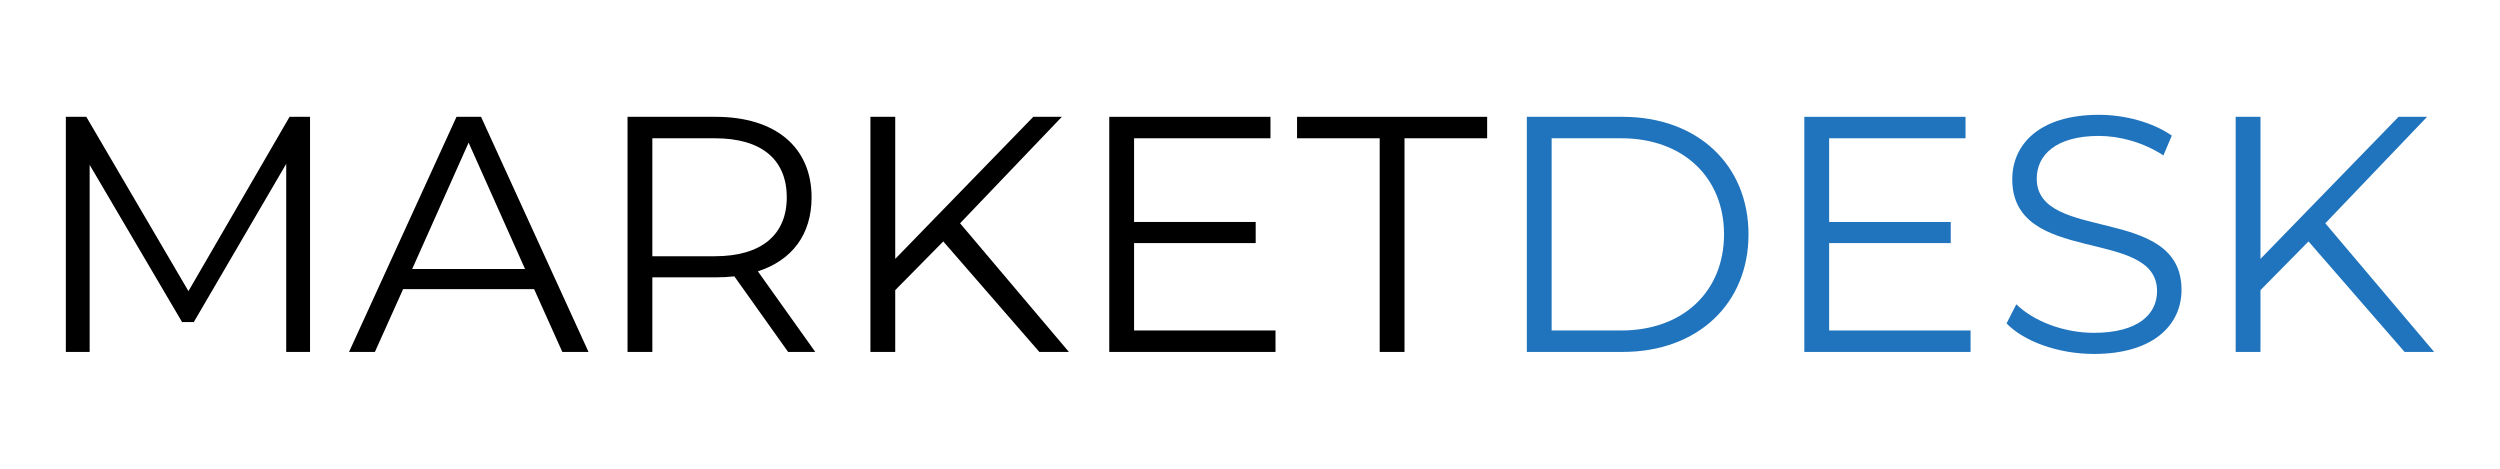 <?xml version="1.0" encoding="UTF-8" standalone="no"?>
<!DOCTYPE svg PUBLIC "-//W3C//DTD SVG 1.1//EN" "http://www.w3.org/Graphics/SVG/1.1/DTD/svg11.dtd">
<svg width="100%" height="100%" viewBox="0 0 320 60" version="1.1" xmlns="http://www.w3.org/2000/svg" xmlns:xlink="http://www.w3.org/1999/xlink" xml:space="preserve" xmlns:serif="http://www.serif.com/" style="fill-rule:evenodd;clip-rule:evenodd;stroke-linejoin:round;stroke-miterlimit:2;">
    <g>
        <path d="M37.065,14.953L24.12,37.266L11.046,14.953L8.428,14.953L8.428,45.047L11.475,45.047L11.475,21.101L23.303,41.221L24.808,41.221L36.636,20.972L36.636,45.047L39.683,45.047L39.683,14.953L37.065,14.953Z" style="fill:#000000;fill-rule:nonzero;"/>
        <path d="M71.977,45.047L75.33,45.047L61.573,14.953L58.434,14.953L44.677,45.047L47.987,45.047L51.599,37.006L68.366,37.006L71.977,45.047ZM52.759,34.432L59.982,18.258L67.205,34.432L52.759,34.432Z" style="fill:#000000;fill-rule:nonzero;"/>
        <path d="M104.355,45.047L97.006,34.729C101.393,33.313 103.882,30.002 103.882,25.27C103.882,18.818 99.243,14.953 91.587,14.953L80.324,14.953L80.324,45.047L83.5,45.047L83.5,35.501L91.587,35.501C92.447,35.501 93.221,35.458 93.996,35.373L100.877,45.047L104.355,45.047ZM91.501,32.798L83.5,32.798L83.5,17.699L91.501,17.699C97.523,17.699 100.706,20.452 100.706,25.27C100.706,30.002 97.523,32.798 91.501,32.798Z" style="fill:#000000;fill-rule:nonzero;"/>
        <path d="M133.036,45.047L136.82,45.047L122.888,28.581L135.917,14.953L132.262,14.953L114.589,33.138L114.589,14.953L111.413,14.953L111.413,45.047L114.589,45.047L114.589,37.137L120.738,30.903L133.036,45.047Z" style="fill:#000000;fill-rule:nonzero;"/>
        <path d="M145.162,42.301L145.162,31.115L160.728,31.115L160.728,28.412L145.162,28.412L145.162,17.699L162.62,17.699L162.62,14.953L141.986,14.953L141.986,45.047L163.265,45.047L163.265,42.301L145.162,42.301Z" style="fill:#000000;fill-rule:nonzero;"/>
        <path d="M176.601,45.047L179.777,45.047L179.777,17.699L190.355,17.699L190.355,14.953L166.023,14.953L166.023,17.699L176.601,17.699L176.601,45.047Z" style="fill:#000000;fill-rule:nonzero;"/>
        <path d="M195.435,45.047L207.687,45.047C217.321,45.047 223.809,38.86 223.809,30C223.809,21.14 217.321,14.953 207.687,14.953L195.435,14.953L195.435,45.047ZM198.611,42.301L198.611,17.699L207.514,17.699C215.514,17.699 220.676,22.775 220.676,30C220.676,37.226 215.514,42.301 207.514,42.301L198.611,42.301Z" style="fill:#2074bd;fill-rule:nonzero;"/>
        <path d="M234.129,42.301L234.129,31.115L249.695,31.115L249.695,28.412L234.129,28.412L234.129,17.699L251.587,17.699L251.587,14.953L230.953,14.953L230.953,45.047L252.232,45.047L252.232,42.301L234.129,42.301Z" style="fill:#2074bd;fill-rule:nonzero;"/>
        <path d="M268.016,45.305C275.716,45.305 279.236,41.526 279.236,37.097C279.236,26.129 260.703,31.118 260.703,22.86C260.703,19.85 263.155,17.398 268.661,17.398C271.328,17.398 274.339,18.215 276.918,19.893L277.991,17.355C275.587,15.682 272.059,14.695 268.661,14.695C261.004,14.695 257.57,18.517 257.57,22.946C257.57,34.086 276.103,29.011 276.103,37.269C276.103,40.236 273.651,42.602 268.016,42.602C264.058,42.602 260.231,41.053 258.085,38.946L256.839,41.397C259.072,43.717 263.499,45.305 268.016,45.305Z" style="fill:#2074bd;fill-rule:nonzero;"/>
        <path d="M307.788,45.047L311.572,45.047L297.64,28.581L310.669,14.953L307.014,14.953L289.341,33.138L289.341,14.953L286.165,14.953L286.165,45.047L289.341,45.047L289.341,37.137L295.49,30.903L307.788,45.047Z" style="fill:#2074bd;fill-rule:nonzero;"/>
    </g>
</svg>
